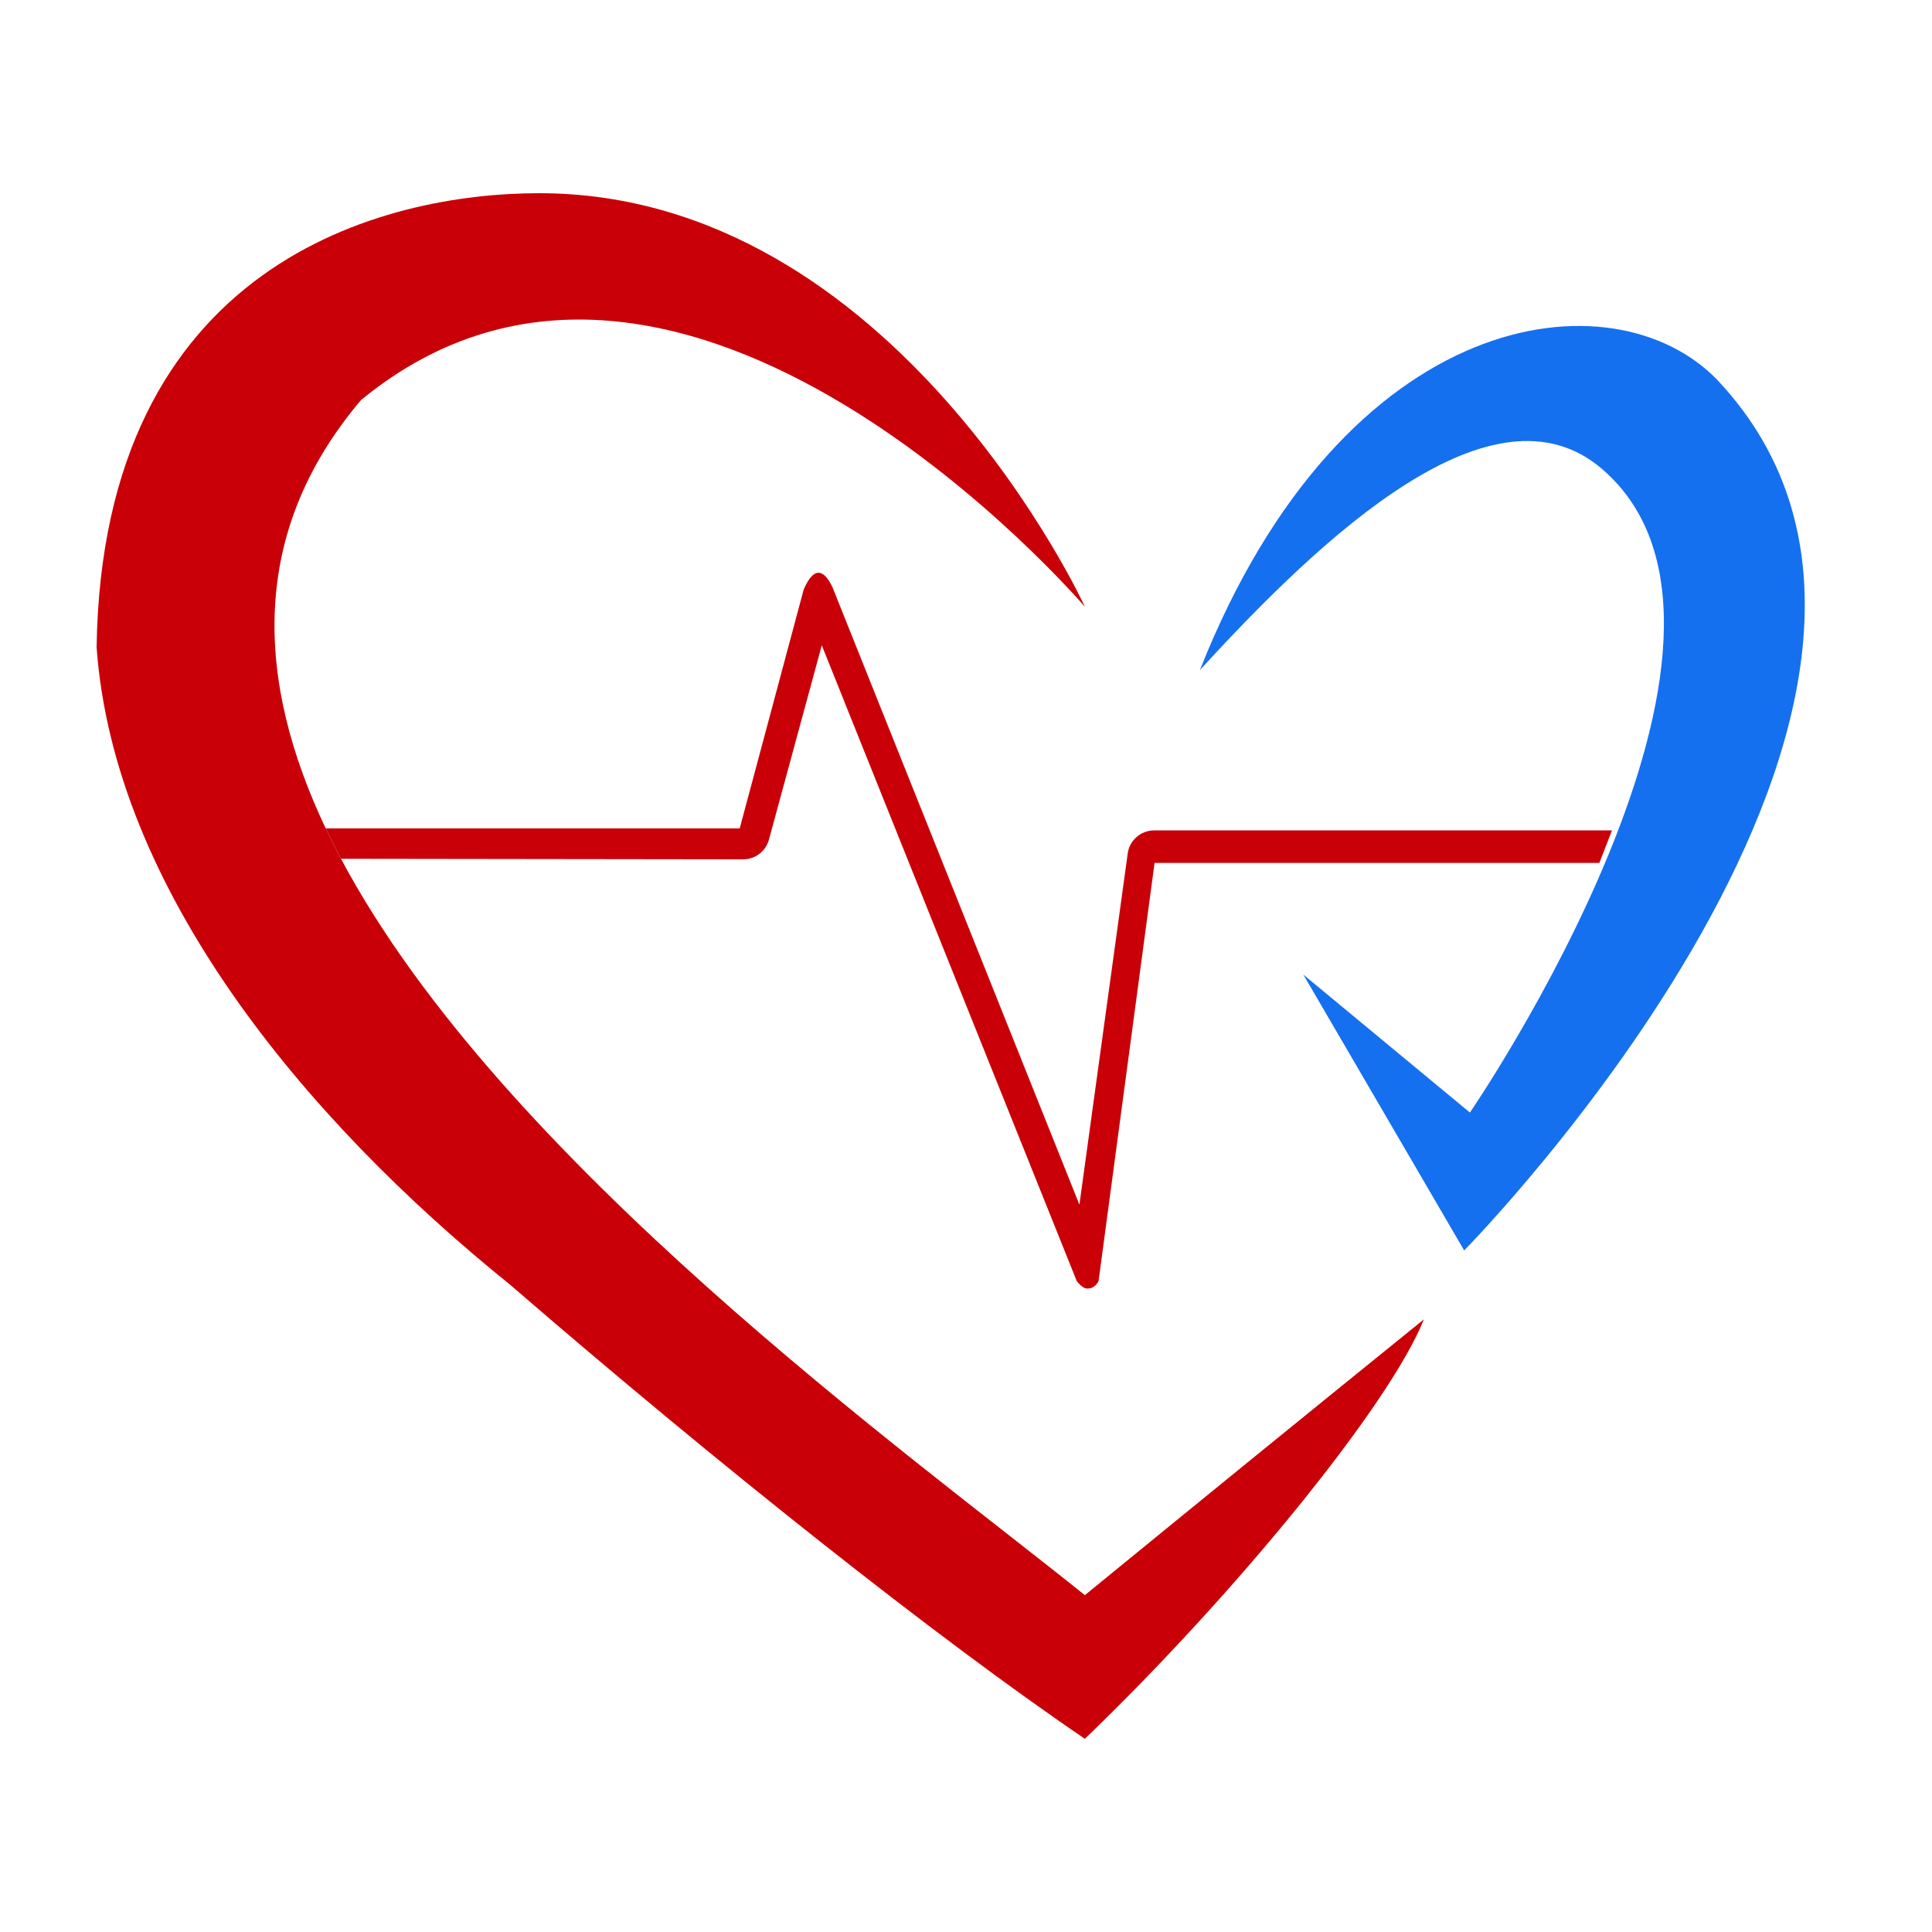 <svg xmlns="http://www.w3.org/2000/svg" width="40" height="40" viewBox="0 0 40 40" fill="none"><path d="M22.461 36C25.554 33.026 28.766 29.1 29.48 27.316C26.981 29.338 25.08 30.885 22.461 33.026C18.866 30.133 10.39 24.039 7.06 17.78C6.948 17.571 6.843 17.361 6.743 17.151C5.292 14.091 5.147 11.03 7.474 8.283C14.136 2.81 22.463 12.565 22.463 12.565C22.463 12.565 18.535 4 11.16 4C7.95 4 2.121 5.428 2 13.398C2.357 18.394 6.283 23.152 10.565 26.602C14.848 30.306 19.415 33.931 22.461 36Z" fill="#C90007"></path><path d="M35.551 7.862C33.406 5.645 27.842 6.301 24.842 13.874C27.413 11.062 30.924 7.779 33.169 9.71C37.197 13.173 30.433 23.034 30.433 23.034L26.984 20.178L30.314 25.889C30.314 25.889 41.682 14.36 35.551 7.862Z" fill="#1570EF"></path><path d="M15.315 17.151H6.743C6.843 17.361 6.948 17.571 7.06 17.78L15.386 17.791C15.636 17.792 15.854 17.625 15.92 17.384L17.014 13.361L22.292 26.521C22.292 26.521 22.41 26.688 22.52 26.677C22.681 26.677 22.745 26.521 22.745 26.521L23.904 17.866H33.113L33.374 17.193H23.895C23.619 17.193 23.385 17.397 23.348 17.671L22.348 24.941L17.236 12.159C17.064 11.796 16.854 11.705 16.639 12.208L15.315 17.151Z" fill="#C90007"></path></svg>
